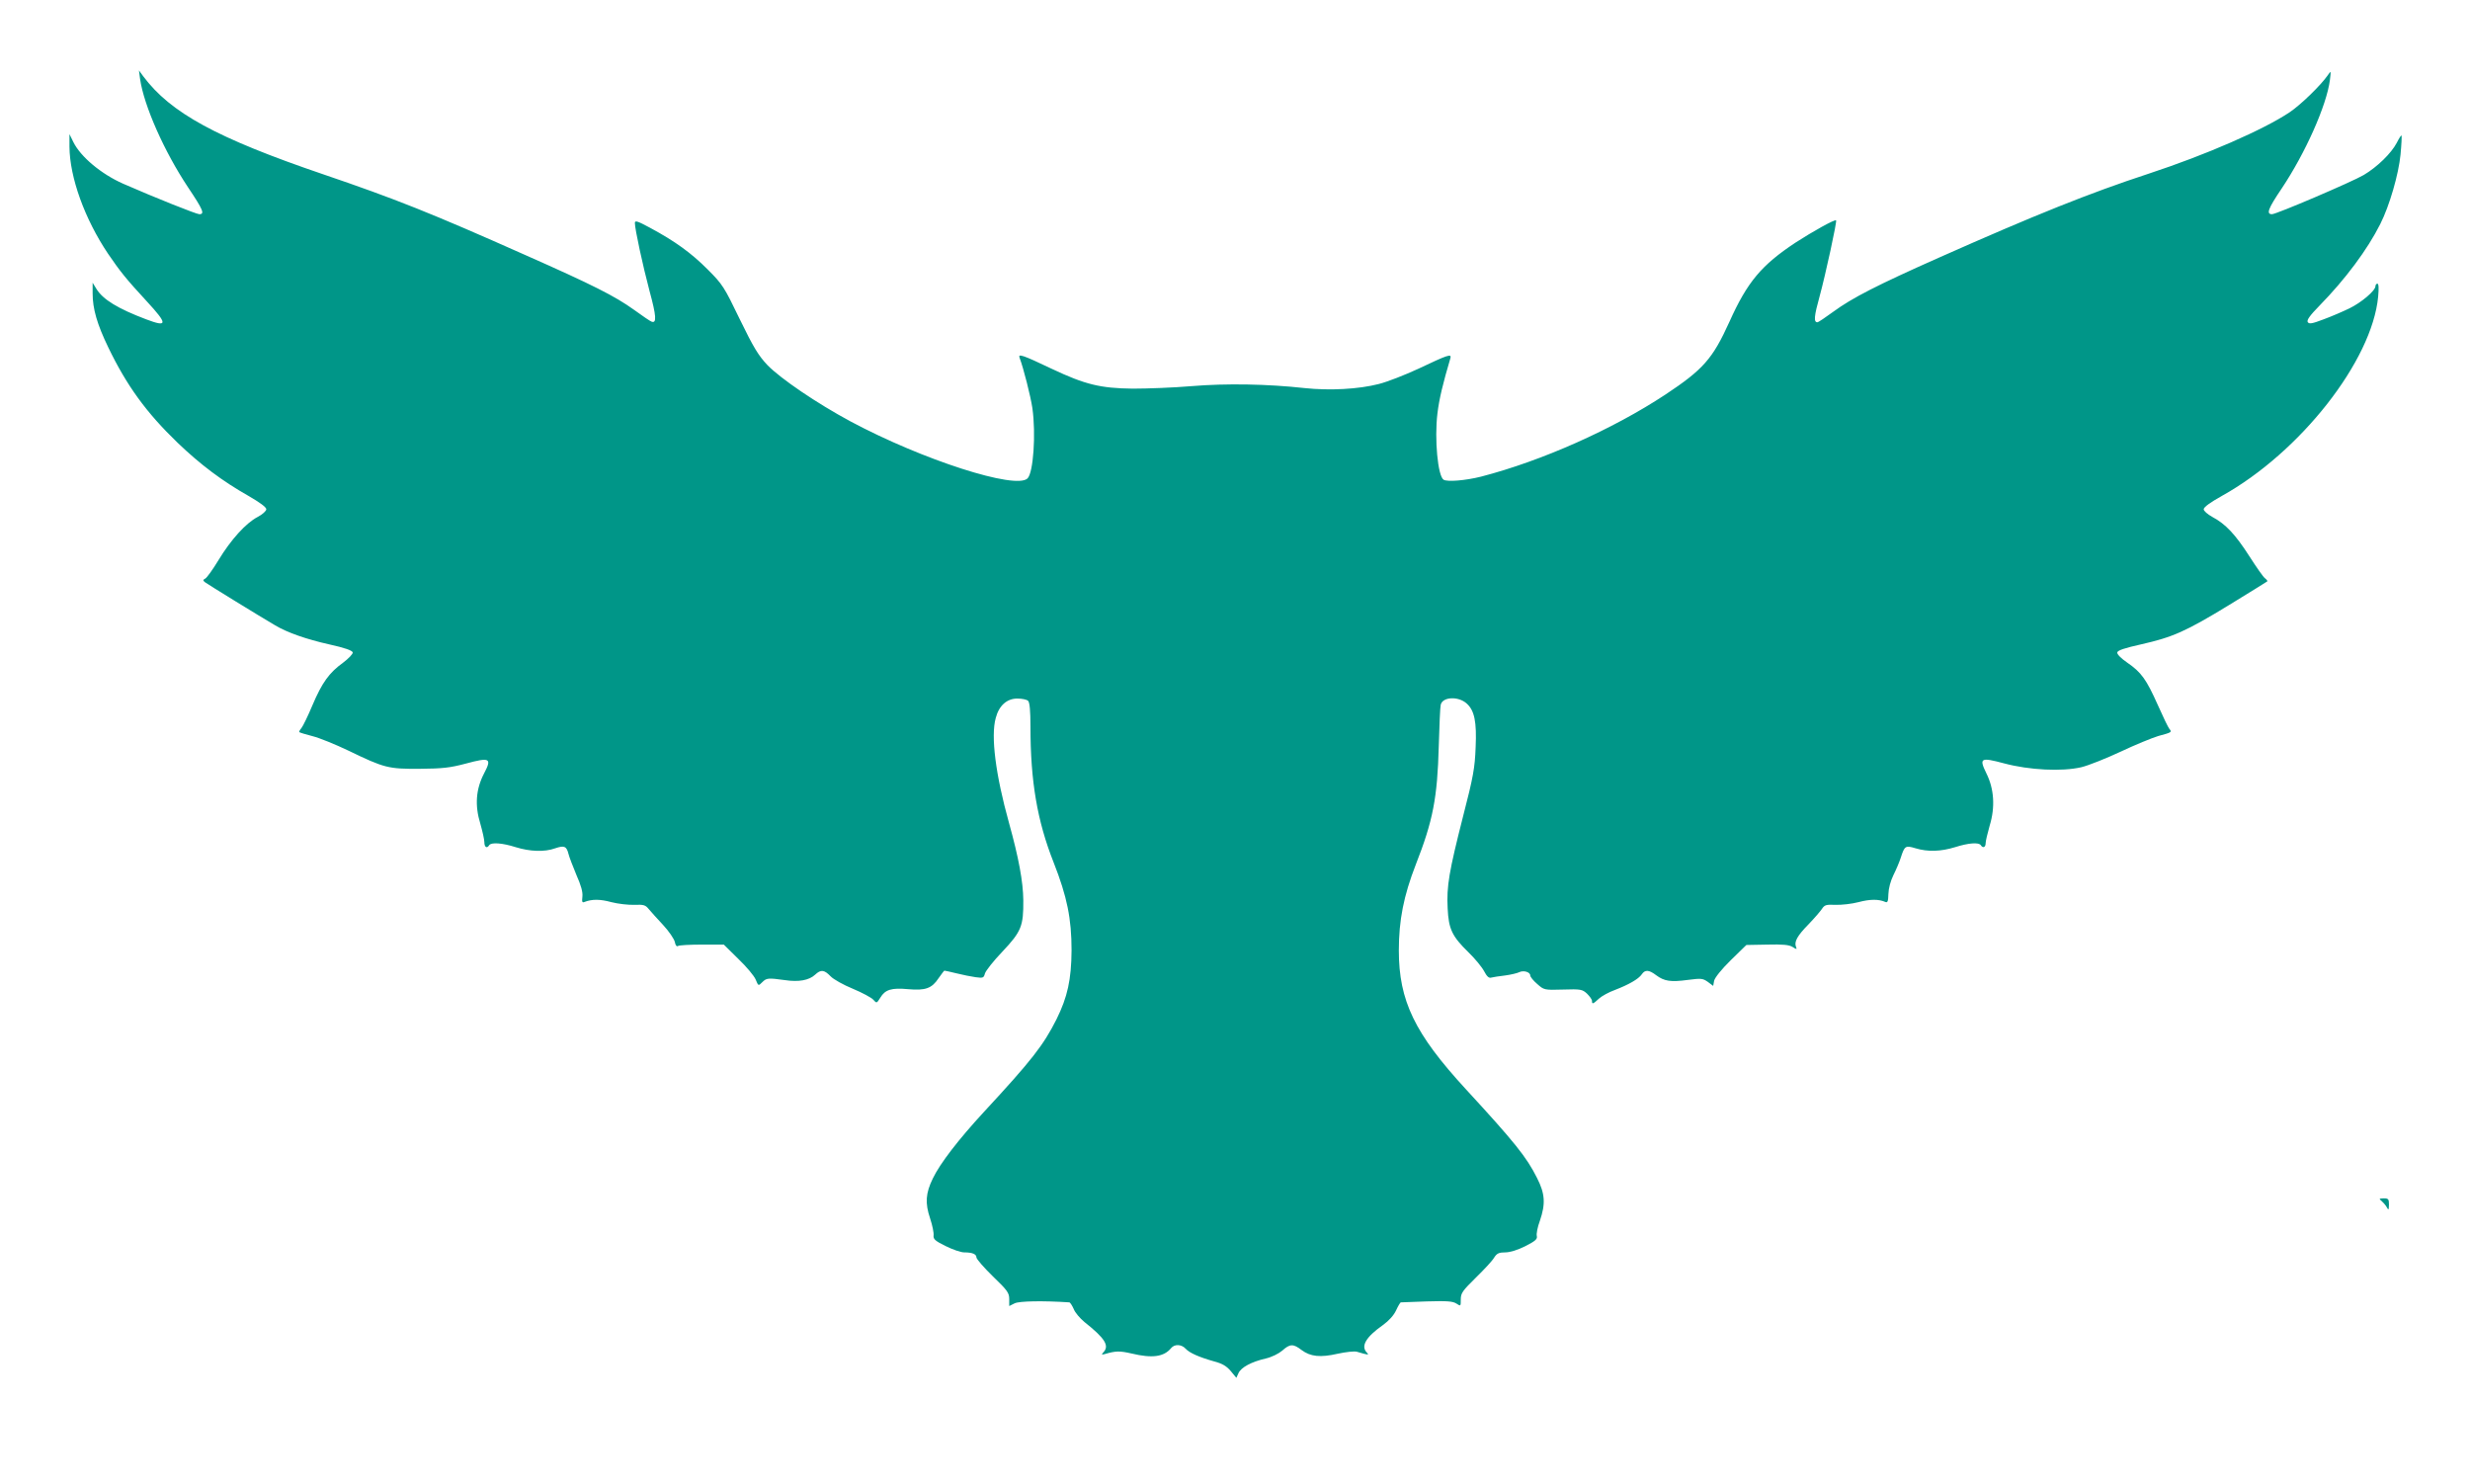 <?xml version="1.0" standalone="no"?>
<!DOCTYPE svg PUBLIC "-//W3C//DTD SVG 20010904//EN"
 "http://www.w3.org/TR/2001/REC-SVG-20010904/DTD/svg10.dtd">
<svg version="1.0" xmlns="http://www.w3.org/2000/svg"
 width="1280pt" height="769pt" viewBox="0 0 1280 769"
 preserveAspectRatio="xMidYMid meet">
<g transform="translate(0,769) scale(0.1,-0.1)"
fill="#009688" stroke="none">
<path d="M726 7280 c20 -138 125 -375 248 -560 79 -118 88 -140 59 -140 -15 0
-233 87 -395 158 -113 50 -220 139 -258 216 l-20 41 0 -65 c1 -159 79 -375
200 -555 64 -94 95 -132 202 -248 108 -117 107 -134 -4 -92 -148 56 -225 103
-259 159 l-19 31 0 -55 c0 -80 23 -160 81 -280 96 -199 197 -338 360 -495 118
-113 231 -198 367 -275 57 -33 92 -58 92 -69 0 -9 -20 -27 -45 -40 -61 -32
-138 -117 -203 -224 -29 -48 -60 -91 -68 -95 -13 -7 -13 -10 -2 -19 11 -9 281
-175 363 -223 63 -38 164 -73 280 -99 82 -18 121 -32 123 -42 1 -8 -21 -31
-50 -53 -72 -52 -109 -103 -159 -221 -23 -55 -49 -108 -57 -118 -8 -9 -13 -19
-11 -21 2 -2 33 -12 69 -21 36 -9 119 -43 186 -75 186 -90 206 -95 369 -94
118 1 156 5 239 27 126 34 136 28 94 -52 -42 -81 -48 -165 -19 -259 11 -39 21
-82 21 -96 0 -26 13 -35 25 -16 10 16 68 12 137 -10 74 -23 150 -26 205 -6 47
16 59 11 69 -29 4 -17 23 -65 41 -109 24 -54 34 -89 31 -113 -3 -27 -1 -32 11
-27 39 15 81 15 139 -1 35 -9 89 -15 119 -14 49 2 58 -1 75 -22 11 -13 44 -50
74 -82 30 -32 57 -72 61 -88 3 -18 10 -26 17 -21 6 4 62 7 124 7 l113 0 75
-74 c42 -40 82 -88 90 -107 14 -34 14 -34 34 -14 22 22 30 23 117 11 72 -11
126 -1 157 28 30 28 47 26 80 -8 15 -16 67 -45 116 -65 48 -20 96 -46 105 -56
18 -20 18 -20 37 10 25 42 58 52 144 44 90 -8 123 4 158 57 15 21 28 39 30 39
3 0 31 -6 63 -14 32 -8 77 -17 99 -20 38 -5 42 -4 48 19 4 14 44 65 91 114 98
104 109 132 108 266 -1 96 -24 220 -74 400 -70 251 -95 450 -69 544 17 65 58
101 112 101 24 0 49 -5 56 -12 8 -8 12 -52 12 -132 0 -285 35 -490 120 -705
70 -178 93 -292 93 -456 -1 -151 -21 -242 -78 -357 -68 -135 -128 -212 -376
-480 -131 -142 -227 -266 -265 -345 -37 -76 -41 -127 -14 -207 12 -36 20 -76
18 -88 -2 -19 7 -28 62 -55 36 -18 79 -33 97 -33 42 0 63 -9 63 -26 0 -8 38
-52 85 -98 76 -73 85 -86 85 -118 l0 -36 28 14 c25 12 146 14 284 5 4 -1 14
-16 22 -34 7 -19 33 -49 56 -68 107 -85 131 -123 97 -158 -10 -11 -8 -12 8 -8
58 17 77 17 139 3 108 -26 168 -17 205 28 18 22 54 20 75 -3 20 -22 70 -44
148 -66 42 -11 64 -24 86 -50 l29 -35 11 24 c13 30 67 59 141 76 31 7 67 25
86 41 40 36 57 36 100 3 46 -34 96 -40 188 -19 42 9 86 14 99 10 61 -18 64
-18 51 -4 -32 33 -5 80 83 142 32 23 57 51 69 77 10 22 21 40 24 41 3 0 64 2
135 5 105 3 134 1 153 -11 23 -15 23 -15 23 21 0 33 9 45 78 113 43 42 86 88
95 104 14 22 25 27 57 27 25 0 64 12 104 32 53 27 64 37 60 53 -3 11 4 47 16
79 30 88 27 140 -15 222 -54 108 -115 184 -369 460 -265 288 -347 458 -347
719 0 156 25 283 88 445 89 227 112 346 119 615 3 105 7 200 10 212 8 42 91
47 135 7 40 -36 52 -95 46 -226 -4 -107 -12 -153 -65 -358 -73 -287 -86 -363
-80 -477 5 -108 23 -145 108 -228 34 -33 70 -77 81 -98 14 -27 25 -37 37 -33
9 2 42 8 72 11 30 4 63 12 73 17 22 11 57 1 57 -17 0 -7 16 -27 36 -44 35 -31
36 -32 134 -29 92 3 100 1 124 -21 14 -14 26 -30 26 -38 0 -18 5 -17 36 12 14
13 52 34 83 45 70 27 122 56 139 81 17 25 37 24 75 -5 42 -31 75 -36 164 -24
69 9 77 8 103 -10 l28 -21 5 27 c4 16 38 59 86 106 l81 79 108 2 c81 2 113 -1
131 -12 22 -14 24 -14 18 1 -10 26 7 57 65 116 29 30 60 66 69 79 14 22 22 24
71 22 31 -1 85 5 119 14 60 16 105 16 139 1 12 -5 15 3 16 41 1 30 11 67 26
98 14 28 31 68 38 90 20 62 24 65 77 49 64 -19 130 -17 205 6 69 22 123 26
133 10 11 -17 25 -11 25 11 0 11 10 52 21 91 29 95 23 190 -17 270 -39 80 -31
85 92 52 131 -35 300 -43 399 -20 38 9 130 46 205 81 74 35 162 71 195 81 71
19 71 20 57 37 -6 7 -33 63 -60 124 -59 132 -85 169 -158 219 -32 22 -54 44
-52 53 2 11 39 23 124 42 163 37 230 66 456 204 106 65 195 120 197 122 3 2
-2 9 -11 16 -9 6 -45 58 -81 114 -73 114 -124 168 -192 204 -25 14 -45 31 -45
40 0 11 35 36 94 69 405 225 779 700 810 1033 4 43 3 67 -4 67 -5 0 -10 -6
-10 -13 0 -23 -73 -85 -135 -115 -33 -16 -93 -42 -134 -57 -60 -23 -75 -25
-82 -14 -6 10 11 34 60 84 136 139 249 291 316 424 48 95 95 258 105 360 5 53
7 97 5 99 -2 2 -13 -15 -25 -39 -28 -53 -100 -124 -171 -166 -57 -34 -452
-203 -475 -203 -31 0 -21 28 50 133 123 184 233 431 250 562 6 50 6 50 -11 25
-37 -53 -140 -153 -198 -192 -135 -90 -432 -220 -730 -318 -305 -100 -589
-214 -1080 -432 -329 -146 -457 -212 -554 -283 -41 -30 -78 -55 -83 -55 -20 0
-17 32 12 136 30 110 90 386 85 392 -6 7 -122 -58 -210 -115 -177 -117 -250
-204 -343 -411 -87 -192 -136 -247 -332 -377 -273 -180 -639 -343 -955 -425
-80 -20 -174 -28 -194 -16 -30 19 -48 211 -32 343 9 76 29 158 67 286 8 26
-12 19 -166 -54 -69 -32 -161 -68 -205 -79 -105 -27 -255 -35 -385 -21 -190
21 -405 25 -585 10 -93 -8 -231 -13 -305 -13 -168 2 -246 21 -420 103 -153 73
-176 80 -166 56 20 -53 57 -199 66 -260 19 -134 5 -334 -25 -364 -60 -60 -545
96 -917 295 -175 94 -363 222 -431 292 -47 50 -72 91 -143 237 -81 168 -89
181 -167 259 -85 85 -167 145 -299 216 -63 34 -78 39 -78 25 0 -32 41 -221 76
-353 35 -128 38 -169 11 -159 -7 2 -48 30 -92 62 -99 71 -214 129 -562 283
-487 217 -676 292 -1046 418 -555 189 -793 319 -935 509 l-22 30 6 -45z"/>
<path d="M12341 1467 c8 -7 21 -21 27 -32 10 -18 11 -17 12 13 0 28 -3 32 -27
32 -24 -1 -26 -2 -12 -13z"/>
</g>
</svg>
